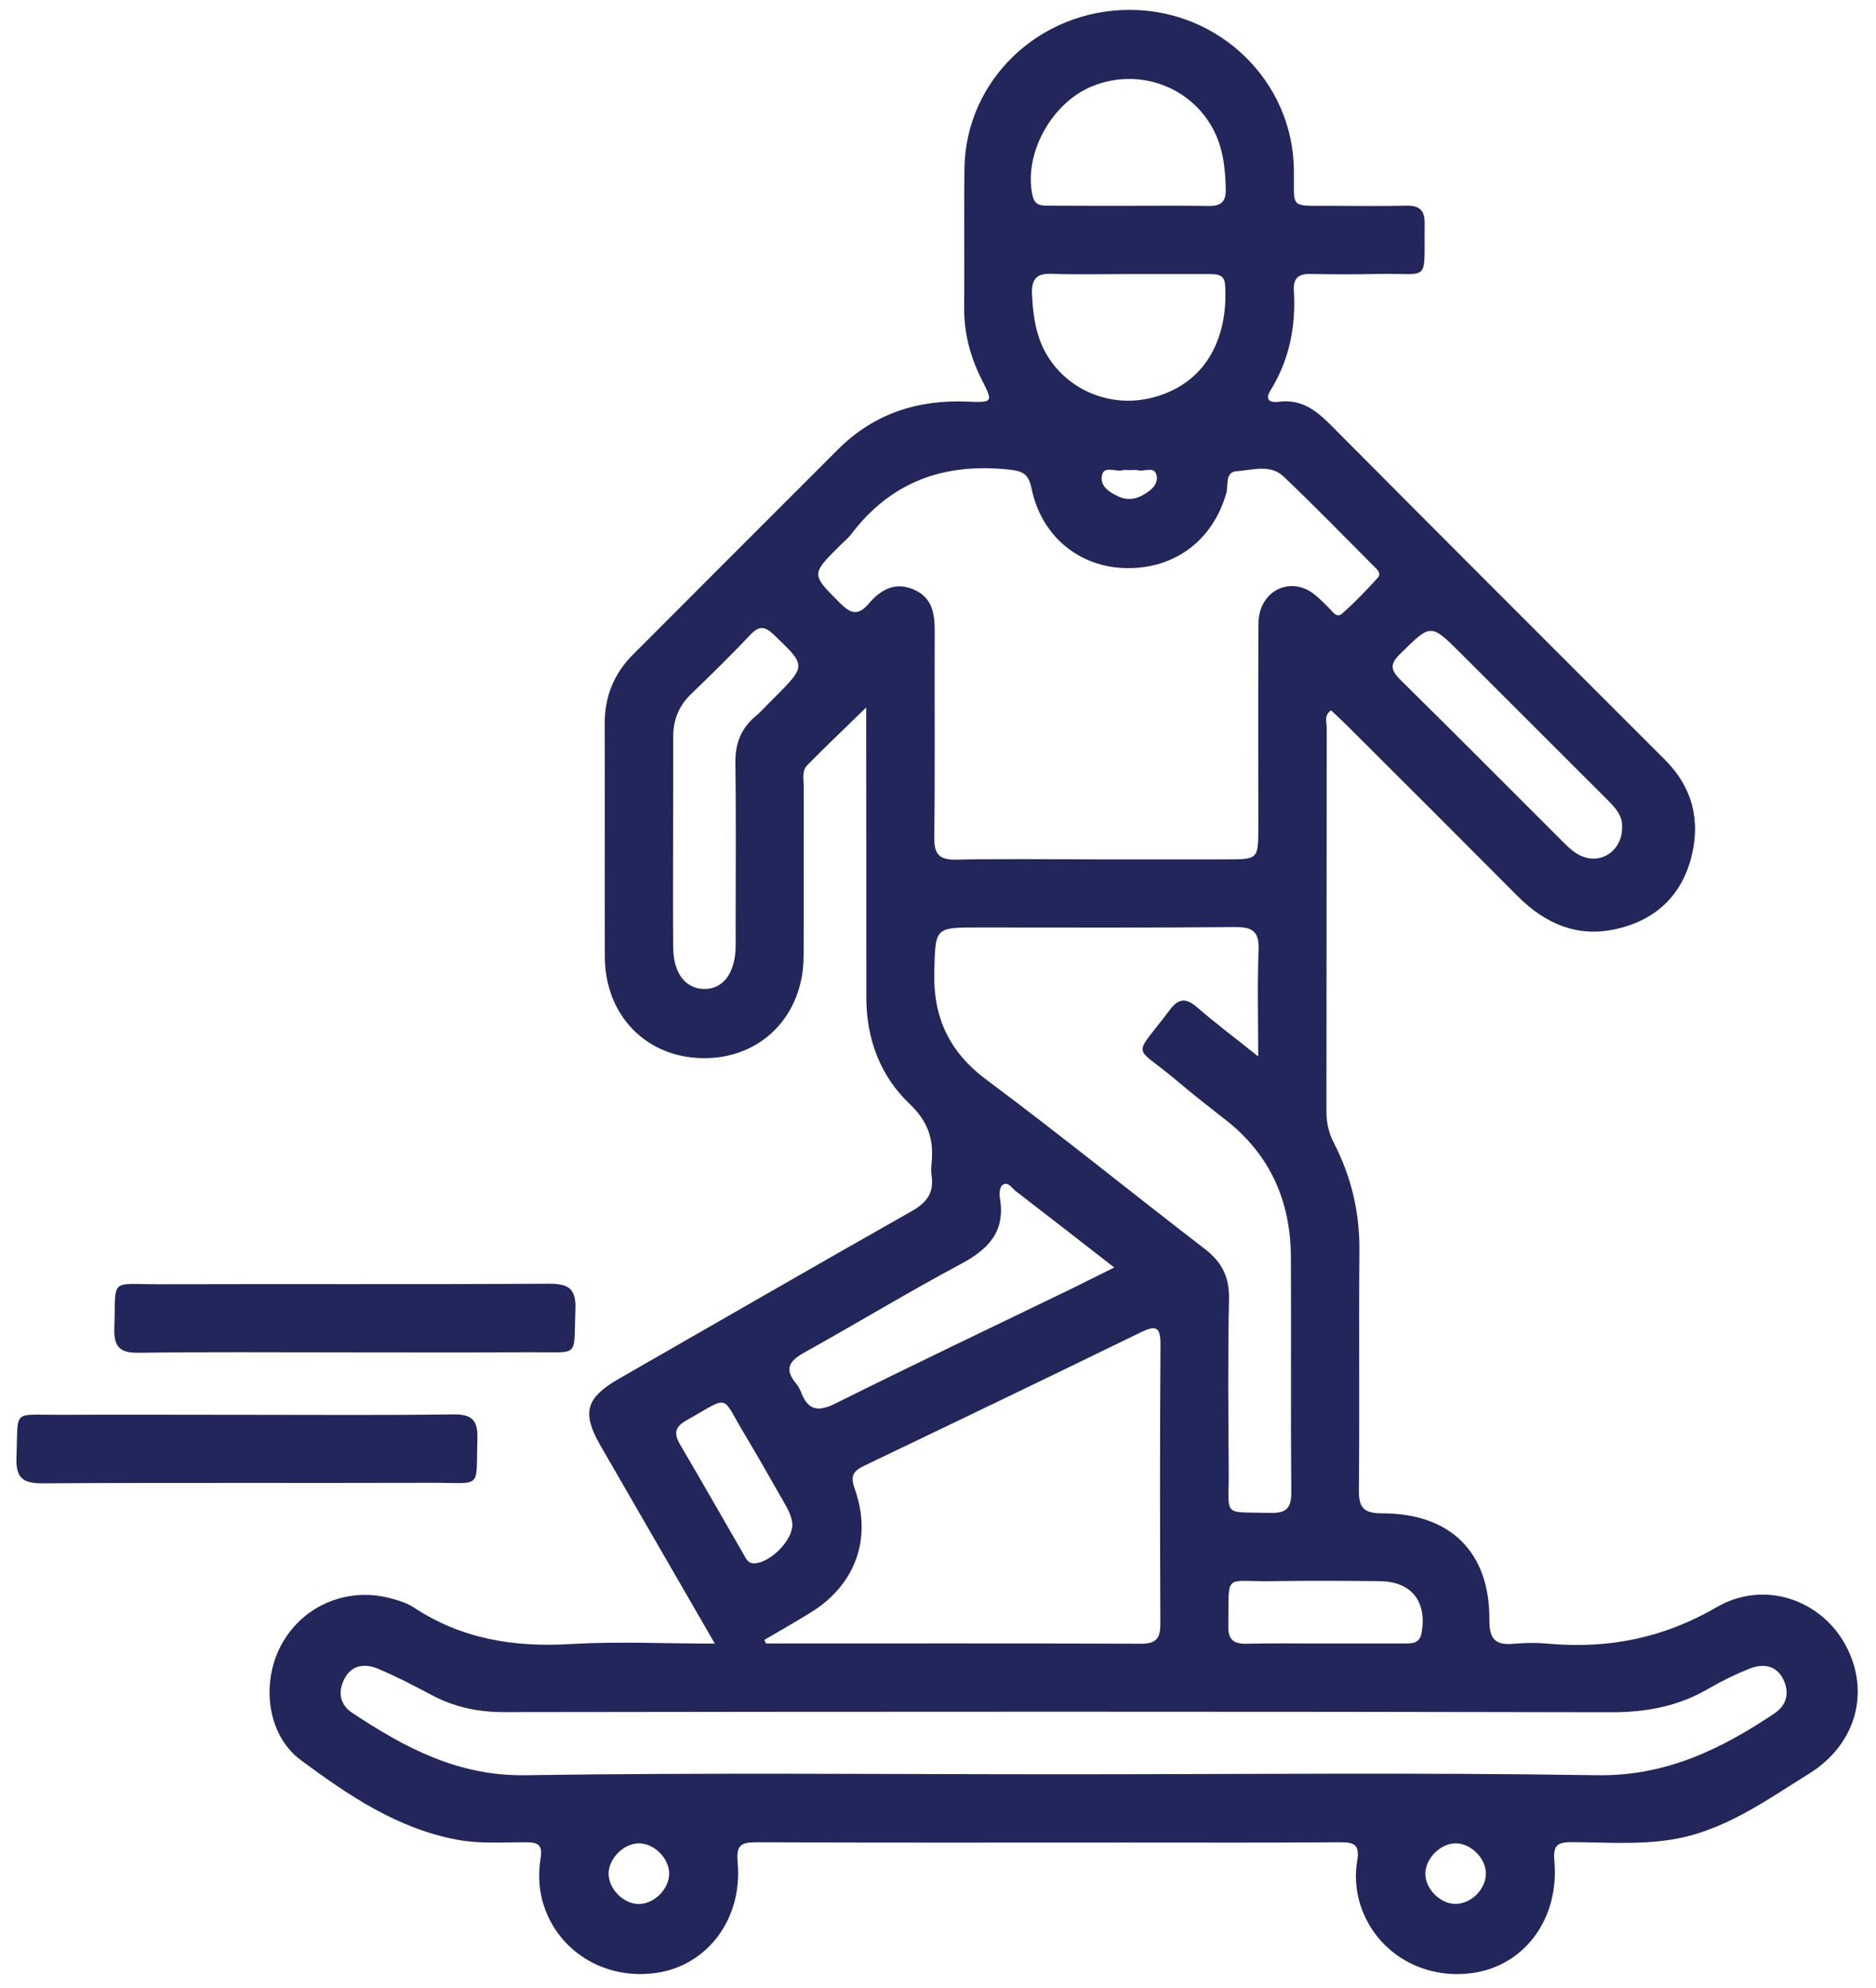 <?xml version="1.0" encoding="utf-8"?>
<!-- Generator: Adobe Illustrator 27.9.0, SVG Export Plug-In . SVG Version: 6.00 Build 0)  -->
<svg version="1.1" id="Calque_1" xmlns="http://www.w3.org/2000/svg" xmlns:xlink="http://www.w3.org/1999/xlink" x="0px" y="0px"
	 viewBox="0 0 138.83 147.1" style="enable-background:new 0 0 138.83 147.1;" xml:space="preserve">
<style type="text/css">
	.st0{fill:#22265A;}
</style>
<path class="st0" d="M52.9,121.62c-2.87-4.97-5.65-9.79-8.44-14.61c-1.43-2.48-1.13-3.57,1.38-5.01c7.21-4.13,14.4-8.29,21.63-12.38
	c1.12-0.63,1.66-1.36,1.47-2.63c-0.04-0.3-0.03-0.61,0-0.91c0.18-1.73-0.24-3.08-1.62-4.39c-2.19-2.08-3.21-4.83-3.21-7.9
	c0-6.5,0-12.99-0.01-19.49c0-0.54,0-1.08,0-1.95c-1.61,1.57-3.01,2.9-4.36,4.27c-0.42,0.43-0.26,1.06-0.26,1.6
	c-0.01,4.18,0.01,8.36-0.01,12.54c-0.02,4.38-3.11,7.54-7.34,7.54c-4.25,0.01-7.36-3.13-7.37-7.5c-0.02-5.74,0.01-11.48-0.01-17.22
	c-0.01-2.03,0.68-3.74,2.11-5.16c5.05-5.06,10.1-10.12,15.17-15.18c2.66-2.65,5.91-3.69,9.62-3.52c1.84,0.08,1.83,0.01,1.03-1.57
	c-0.86-1.69-1.34-3.46-1.33-5.37c0.03-3.42-0.02-6.85,0.02-10.27c0.07-6.57,5.53-11.79,12.25-11.78
	c6.62,0.01,12.02,5.26,12.13,11.76c0.05,2.99-0.44,2.73,2.75,2.74c1.86,0.01,3.73,0.03,5.59-0.01c0.96-0.02,1.35,0.34,1.34,1.32
	c-0.06,4.5,0.48,3.65-3.45,3.73c-1.66,0.04-3.32,0.04-4.99,0c-0.9-0.02-1.3,0.32-1.24,1.24c0.16,2.63-0.33,5.11-1.73,7.38
	c-0.46,0.74,0.01,0.92,0.61,0.84c1.7-0.23,2.81,0.67,3.92,1.79c8.2,8.25,16.43,16.48,24.66,24.7c2.09,2.09,2.67,4.61,1.91,7.37
	c-0.77,2.81-2.74,4.55-5.58,5.17c-2.86,0.62-5.22-0.43-7.24-2.46c-4.19-4.21-8.4-8.41-12.61-12.61c-0.39-0.39-0.79-0.75-1.19-1.13
	c-0.54,0.39-0.32,0.88-0.32,1.29c-0.01,9.47-0.01,18.94-0.02,28.41c0,0.83,0.17,1.57,0.55,2.31c1.29,2.5,1.92,5.15,1.89,7.99
	c-0.05,5.89,0.02,11.78-0.04,17.68c-0.01,1.3,0.34,1.74,1.69,1.74c5.09-0.01,8.01,2.87,7.97,7.91c-0.01,1.46,0.5,1.87,1.84,1.74
	c0.85-0.08,1.72-0.08,2.57,0c4.43,0.39,8.5-0.43,12.42-2.71c3.48-2.02,7.68-0.57,9.51,2.78c1.88,3.44,0.82,7.38-2.69,9.55
	c-3.24,2.01-6.36,4.3-10.29,4.89c-2.41,0.37-4.83,0.18-7.24,0.17c-1.14-0.01-1.42,0.27-1.31,1.45c0.36,4.19-2.17,7.61-5.9,8.21
	c-3.91,0.63-7.52-1.62-8.54-5.29c-0.27-0.99-0.32-2.02-0.15-3c0.19-1.13-0.19-1.37-1.24-1.36c-5.24,0.04-10.48,0.02-15.71,0.02
	c-9.17,0-18.33,0.02-27.5-0.02c-1.16,0-1.52,0.21-1.4,1.5c0.37,4.16-2.22,7.59-5.97,8.16c-3.93,0.59-7.51-1.68-8.49-5.37
	c-0.28-1.04-0.28-2.11-0.12-3.15c0.14-0.92-0.17-1.13-1.02-1.14c-1.71-0.01-3.42,0.13-5.12-0.18c-4.46-0.82-8.1-3.3-11.61-5.9
	c-2.51-1.85-2.96-5.75-1.43-8.55c1.61-2.95,4.98-4.33,8.27-3.37c0.53,0.15,1.08,0.33,1.53,0.63c3.56,2.35,7.46,2.96,11.66,2.7
	C45.77,121.45,49.29,121.62,52.9,121.62z M81.05,63.59c3.22,0,6.45,0,9.67,0c2.39,0,2.39,0,2.4-2.34c0-5.04-0.02-10.07,0.01-15.11
	c0.01-1.9,1.49-3.12,3.14-2.68c0.87,0.24,1.43,0.91,2.05,1.5c0.27,0.26,0.58,0.8,0.98,0.46c0.94-0.82,1.82-1.74,2.66-2.67
	c0.31-0.34-0.09-0.65-0.33-0.89c-2.2-2.21-4.38-4.45-6.64-6.6c-0.99-0.94-2.32-0.47-3.48-0.39c-0.88,0.06-0.59,1.05-0.76,1.62
	c-0.98,3.46-3.77,5.59-7.36,5.55c-3.48-0.04-6.32-2.33-7.05-5.89c-0.22-1.06-0.62-1.29-1.65-1.4c-4.79-0.52-8.73,0.87-11.69,4.77
	c-0.24,0.32-0.56,0.57-0.85,0.86c-2.15,2.14-2.12,2.11,0.04,4.27c0.76,0.76,1.32,0.93,2.08,0.04c0.86-1.01,1.91-1.67,3.32-1.08
	c1.4,0.59,1.59,1.78,1.58,3.12c-0.02,5.09,0.03,10.17-0.03,15.26c-0.02,1.27,0.42,1.65,1.65,1.62
	C74.2,63.54,77.62,63.59,81.05,63.59z M78.75,131.29c13.14,0,26.29-0.14,39.43,0.07c5.08,0.08,9.15-1.91,13.13-4.57
	c0.95-0.64,1.12-1.57,0.66-2.52c-0.5-1.04-1.48-1.19-2.46-0.81c-1.07,0.42-2.12,0.94-3.12,1.52c-2.24,1.3-4.62,1.73-7.22,1.72
	c-27.29-0.06-54.59-0.05-81.88-0.01c-1.92,0-3.68-0.37-5.36-1.27c-1.29-0.69-2.59-1.36-3.93-1.93c-0.96-0.41-1.95-0.32-2.5,0.71
	c-0.5,0.94-0.39,1.91,0.56,2.54c3.89,2.58,7.82,4.69,12.81,4.62C52.16,131.16,65.45,131.29,78.75,131.29z M93.11,78.17
	c0-2.92-0.07-5.38,0.03-7.84c0.05-1.32-0.36-1.74-1.7-1.73c-6.34,0.06-12.68,0.03-19.02,0.03c-3.27,0-3.19,0-3.28,3.28
	c-0.09,3.38,1.11,5.95,3.89,8.01c5.45,4.06,10.72,8.34,16.11,12.48c1.28,0.98,1.84,2.08,1.81,3.71c-0.09,4.28-0.05,8.56-0.02,12.83
	c0.02,3.38-0.52,2.91,3.09,3.01c1.22,0.03,1.55-0.4,1.54-1.57c-0.05-5.79,0-11.58-0.03-17.36c-0.02-4.1-1.51-7.55-4.8-10.13
	c-1.23-0.96-2.46-1.92-3.65-2.93c-3.27-2.77-3.29-1.51-0.49-5.26c0.64-0.85,1.2-0.85,1.98-0.18C89.93,75.7,91.37,76.78,93.11,78.17z
	 M56.56,121.35c0.04,0.09,0.09,0.18,0.13,0.26c9.26,0,18.52-0.02,27.78,0.02c1.2,0,1.41-0.52,1.4-1.55
	c-0.03-6.85-0.04-13.69,0.01-20.54c0.01-1.4-0.34-1.5-1.51-0.93c-6.78,3.31-13.59,6.58-20.4,9.84c-0.83,0.4-1.06,0.75-0.72,1.71
	c1.33,3.72,0.03,7.18-3.35,9.22C58.8,120.05,57.68,120.7,56.56,121.35z M49.81,62.29c0,2.62-0.02,5.24,0.01,7.85
	c0.02,1.86,0.89,3,2.26,3.04c1.41,0.04,2.32-1.15,2.36-3.1c0.01-0.4,0-0.81,0-1.21c0-4.13,0.04-8.26-0.02-12.39
	c-0.02-1.43,0.39-2.54,1.47-3.46c0.5-0.42,0.93-0.92,1.4-1.38c2.4-2.4,2.38-2.37-0.03-4.68c-0.66-0.63-1.08-0.67-1.72,0
	c-1.42,1.5-2.89,2.95-4.38,4.38c-0.94,0.9-1.35,1.95-1.34,3.23C49.83,57.16,49.81,59.72,49.81,62.29z M82.46,93.79
	c-2.55-1.98-4.92-3.83-7.3-5.66c-0.29-0.22-0.57-0.75-0.99-0.43c-0.2,0.15-0.22,0.66-0.17,0.98c0.41,2.45-0.85,3.76-2.89,4.85
	c-3.9,2.08-7.68,4.38-11.55,6.53c-1.1,0.61-1.57,1.2-0.66,2.3c0.16,0.19,0.29,0.42,0.38,0.65c0.5,1.32,1.22,1.5,2.53,0.85
	c5.8-2.89,11.66-5.68,17.49-8.5C80.28,94.87,81.26,94.38,82.46,93.79z M83.55,15.23c1.96,0,3.93-0.02,5.89,0.01
	c0.88,0.02,1.29-0.28,1.27-1.22c-0.03-1.58-0.2-3.12-0.97-4.53c-1.71-3.13-5.48-4.46-8.84-3.14c-3.08,1.21-5.17,5.05-4.49,8.12
	c0.17,0.78,0.7,0.75,1.25,0.75C79.62,15.23,81.59,15.23,83.55,15.23z M83.57,20.28c-1.91,0-3.83,0.05-5.74-0.02
	c-1.15-0.04-1.5,0.41-1.46,1.5c0.05,1.01,0.15,2.01,0.44,2.98c1.06,3.59,4.89,5.69,8.63,4.64c4.17-1.16,5.45-4.87,5.22-8.32
	c-0.05-0.79-0.65-0.77-1.22-0.78C87.5,20.28,85.54,20.28,83.57,20.28z M120.04,61.23c0.06-0.9-0.55-1.51-1.16-2.12
	c-3.59-3.59-7.19-7.18-10.78-10.77c-2.24-2.23-2.2-2.2-4.49,0.05c-0.77,0.76-0.7,1.19,0.03,1.92c4.05,3.99,8.05,8.02,12.07,12.03
	c0.35,0.35,0.73,0.71,1.17,0.93C118.39,64.06,120.04,63,120.04,61.23z M97.98,121.61c2.01,0,4.03,0,6.04,0
	c0.59,0,1.06-0.05,1.19-0.82c0.39-2.29-0.76-3.76-3.09-3.79c-2.67-0.03-5.34-0.04-8,0c-3.64,0.05-3.15-0.68-3.22,3.33
	c-0.02,1,0.39,1.32,1.34,1.3C94.15,121.58,96.07,121.62,97.98,121.61z M58.64,112.81c-0.04-0.62-0.34-1.15-0.64-1.67
	c-0.95-1.65-1.88-3.32-2.86-4.95c-1.84-3.03-1-2.97-4.37-1.07c-0.9,0.51-0.88,1.02-0.42,1.81c1.58,2.68,3.11,5.38,4.67,8.07
	c0.19,0.33,0.33,0.73,0.87,0.68C57.09,115.56,58.64,113.97,58.64,112.81z M47.29,140.89c1.14-0.01,2.23-1.12,2.23-2.26
	c-0.01-1.14-1.12-2.24-2.25-2.23c-1.13,0.01-2.24,1.14-2.23,2.26C45.05,139.8,46.16,140.9,47.29,140.89z M107.69,136.4
	c-1.13,0.02-2.23,1.16-2.21,2.28c0.02,1.14,1.15,2.23,2.28,2.2c1.15-0.02,2.23-1.14,2.2-2.28
	C109.94,137.47,108.81,136.37,107.69,136.4z M83.63,34.79c-0.2,0-0.41-0.04-0.59,0.01c-0.52,0.13-1.37-0.39-1.5,0.43
	c-0.13,0.75,0.56,1.2,1.23,1.51c0.65,0.3,1.27,0.21,1.85-0.13c0.53-0.3,1.08-0.74,0.98-1.38c-0.13-0.79-0.89-0.31-1.36-0.43
	C84.03,34.75,83.82,34.79,83.63,34.79z"/>
<path class="st0" d="M25.53,100.07c-5.08,0-10.17-0.04-15.25,0.03c-1.36,0.02-1.86-0.38-1.82-1.79c0.13-3.82-0.42-3.27,3.31-3.28
	C21.39,95,31,95.05,40.61,94.99c1.5-0.01,2.04,0.39,1.97,1.94c-0.14,3.59,0.37,3.11-3.16,3.13
	C34.79,100.09,30.16,100.07,25.53,100.07z"/>
<path class="st0" d="M18.43,104.69c5.03,0,10.07,0.04,15.1-0.03c1.39-0.02,1.84,0.42,1.8,1.8c-0.12,3.8,0.42,3.25-3.32,3.26
	c-9.61,0.03-19.23-0.02-28.84,0.04c-1.53,0.01-2.01-0.43-1.95-1.96c0.14-3.58-0.37-3.09,3.18-3.11
	C9.07,104.67,13.75,104.69,18.43,104.69z"/>
</svg>
